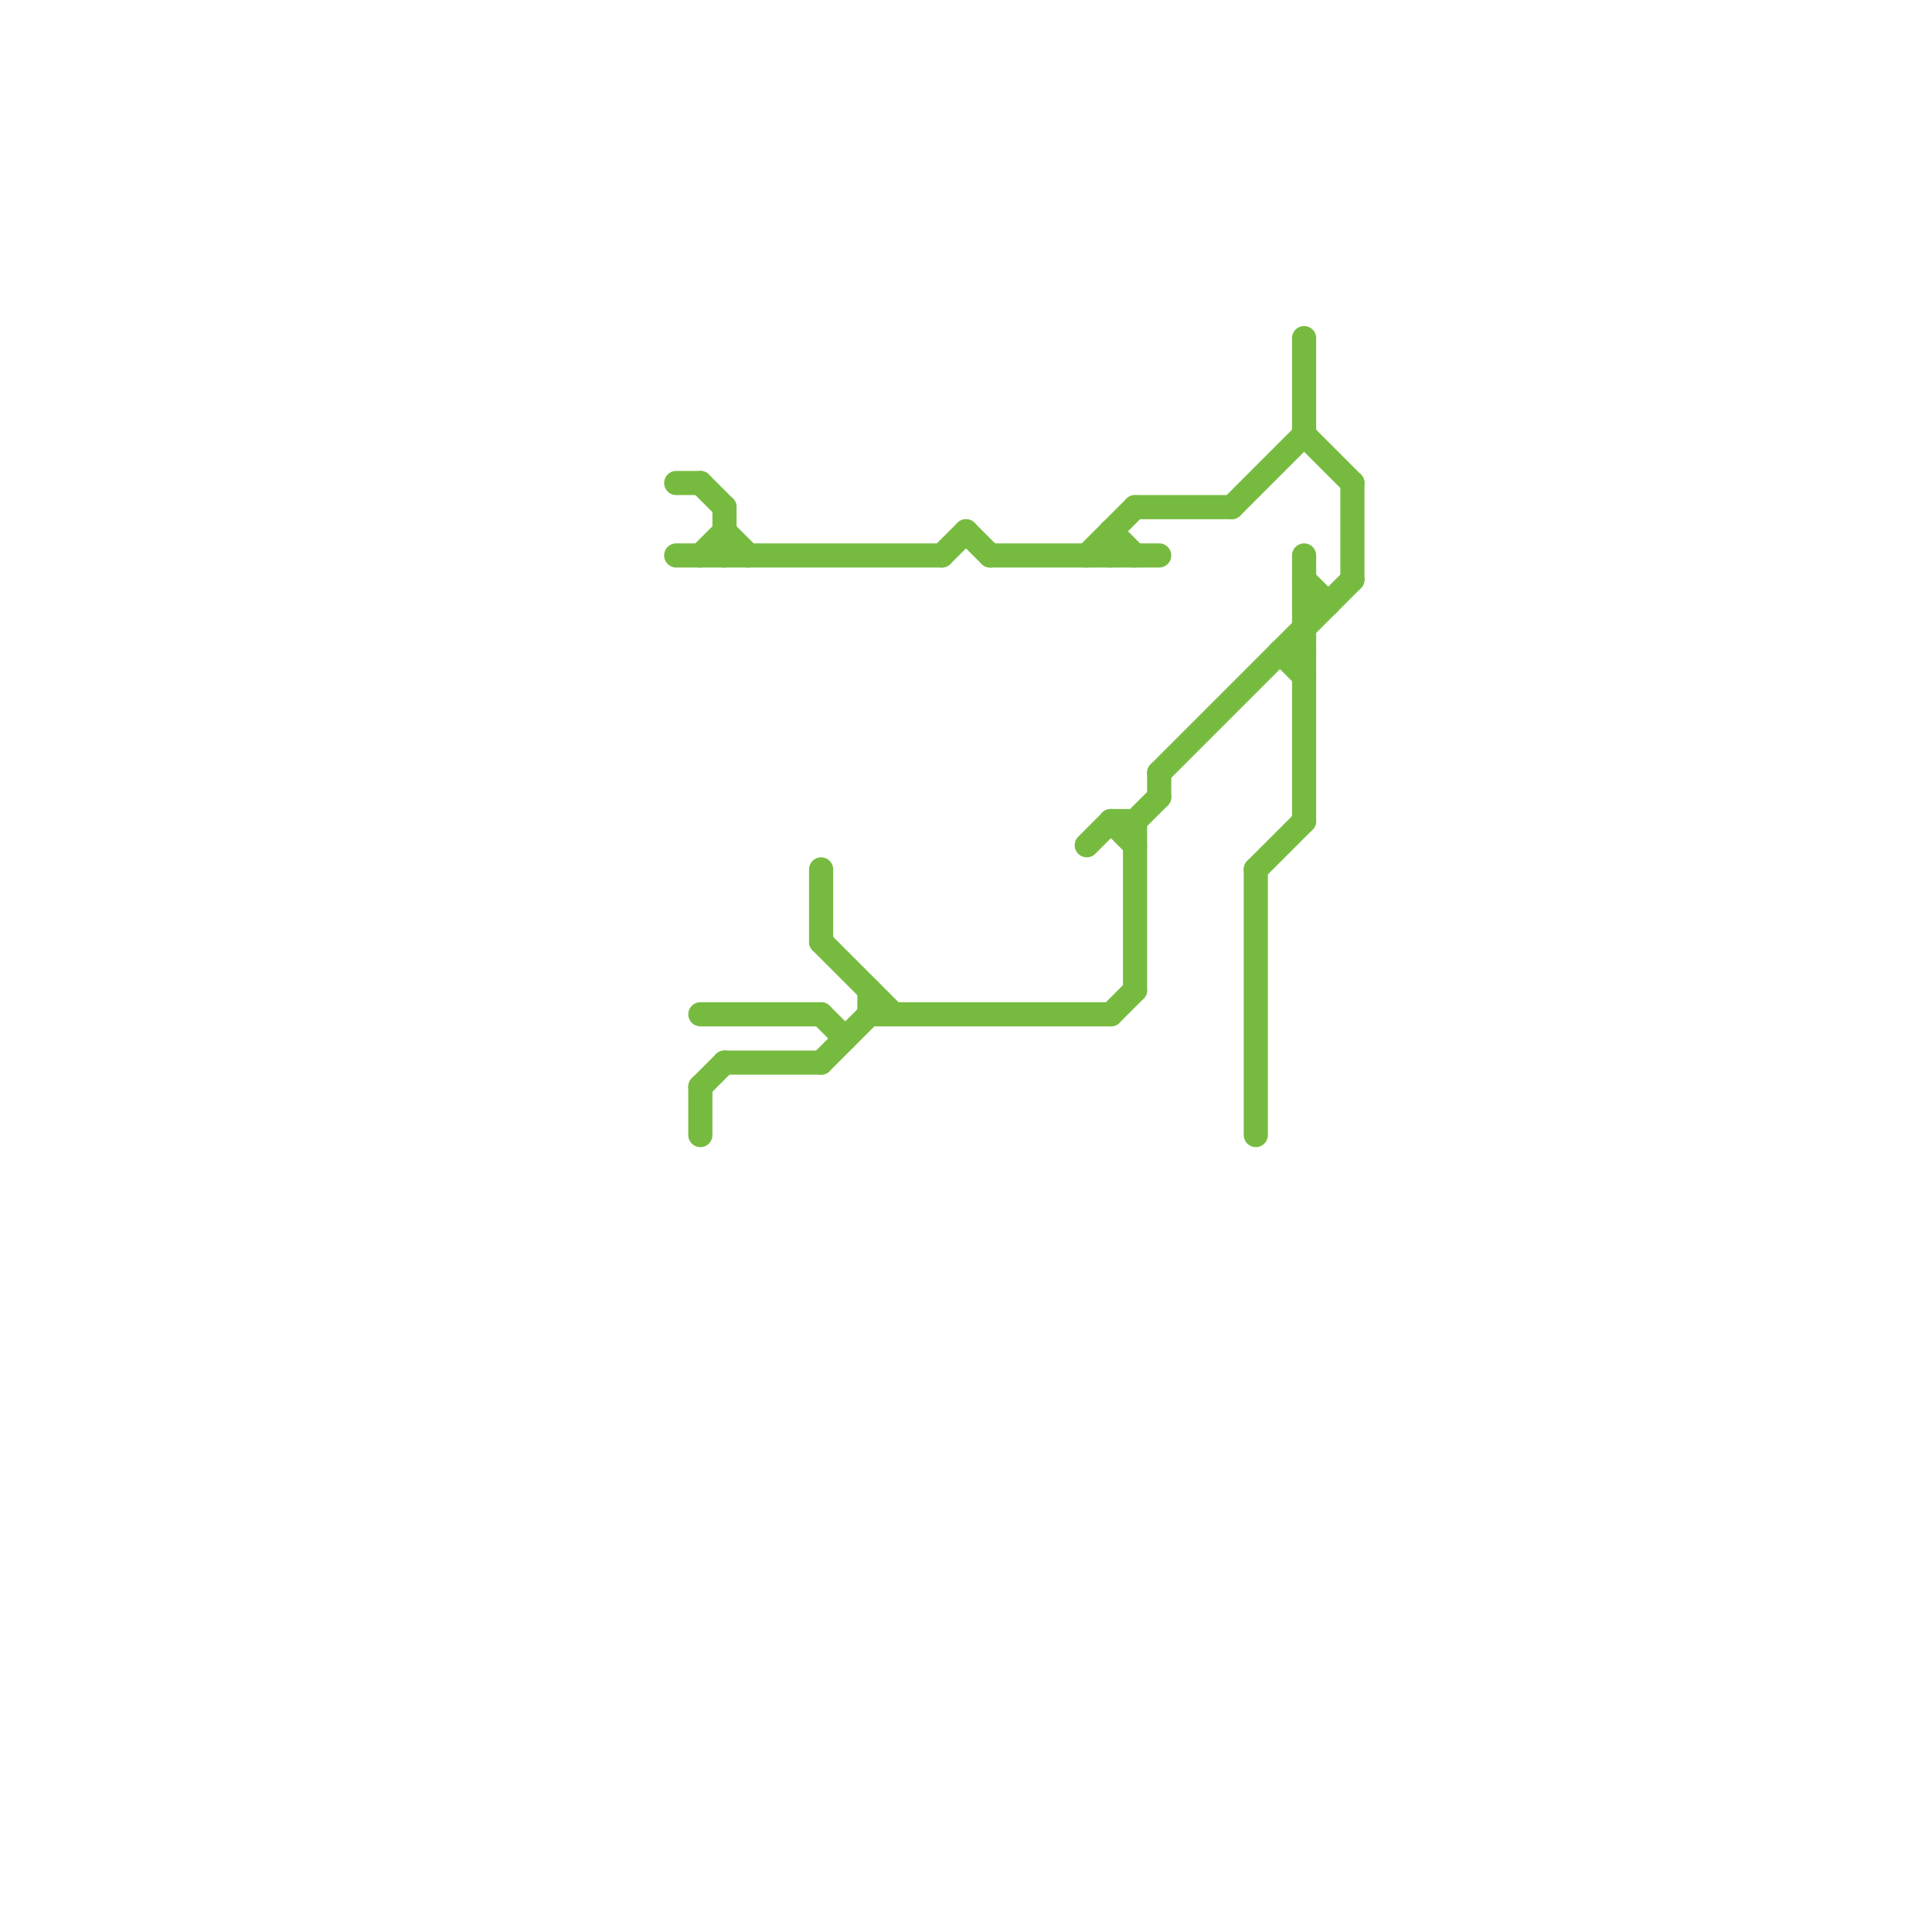 
<svg version="1.1" xmlns="http://www.w3.org/2000/svg" viewBox="0 0 80 80">
<style>text { font: 1px Helvetica; font-weight: 600; white-space: pre; dominant-baseline: central; } line { stroke-width: 1; fill: none; stroke-linecap: round; stroke-linejoin: round; } .c0 { stroke: #76bb40 } .w1 { stroke-width: 1; }</style><defs><g id="wm-xf"><circle r="1.2" fill="#000"/><circle r="0.9" fill="#fff"/><circle r="0.6" fill="#000"/><circle r="0.3" fill="#fff"/></g><g id="wm"><circle r="0.6" fill="#000"/><circle r="0.3" fill="#fff"/></g><g id="csm-76bb40"><circle r="0.4" fill="#76bb40"/><circle r="0.2" fill="#fff"/></g></defs><line class="c0 " x1="48" y1="32" x2="48" y2="33"/><line class="c0 " x1="47" y1="34" x2="47" y2="41"/><line class="c0 " x1="29" y1="23" x2="30" y2="22"/><line class="c0 " x1="34" y1="42" x2="35" y2="43"/><line class="c0 " x1="54" y1="23" x2="54" y2="34"/><line class="c0 " x1="39" y1="23" x2="40" y2="22"/><line class="c0 " x1="30" y1="44" x2="34" y2="44"/><line class="c0 " x1="54" y1="14" x2="54" y2="18"/><line class="c0 " x1="53" y1="27" x2="54" y2="28"/><line class="c0 " x1="54" y1="18" x2="56" y2="20"/><line class="c0 " x1="47" y1="34" x2="48" y2="33"/><line class="c0 " x1="30" y1="22" x2="31" y2="23"/><line class="c0 " x1="54" y1="24" x2="55" y2="25"/><line class="c0 " x1="54" y1="25" x2="55" y2="25"/><line class="c0 " x1="46" y1="34" x2="47" y2="35"/><line class="c0 " x1="34" y1="39" x2="37" y2="42"/><line class="c0 " x1="36" y1="42" x2="46" y2="42"/><line class="c0 " x1="45" y1="23" x2="47" y2="21"/><line class="c0 " x1="29" y1="42" x2="34" y2="42"/><line class="c0 " x1="52" y1="36" x2="54" y2="34"/><line class="c0 " x1="28" y1="23" x2="39" y2="23"/><line class="c0 " x1="29" y1="45" x2="30" y2="44"/><line class="c0 " x1="48" y1="32" x2="56" y2="24"/><line class="c0 " x1="53" y1="27" x2="54" y2="27"/><line class="c0 " x1="41" y1="23" x2="48" y2="23"/><line class="c0 " x1="46" y1="22" x2="47" y2="23"/><line class="c0 " x1="34" y1="44" x2="36" y2="42"/><line class="c0 " x1="46" y1="34" x2="47" y2="34"/><line class="c0 " x1="45" y1="35" x2="46" y2="34"/><line class="c0 " x1="29" y1="20" x2="30" y2="21"/><line class="c0 " x1="29" y1="45" x2="29" y2="47"/><line class="c0 " x1="56" y1="20" x2="56" y2="24"/><line class="c0 " x1="46" y1="42" x2="47" y2="41"/><line class="c0 " x1="51" y1="21" x2="54" y2="18"/><line class="c0 " x1="28" y1="20" x2="29" y2="20"/><line class="c0 " x1="34" y1="36" x2="34" y2="39"/><line class="c0 " x1="46" y1="22" x2="46" y2="23"/><line class="c0 " x1="47" y1="21" x2="51" y2="21"/><line class="c0 " x1="30" y1="21" x2="30" y2="23"/><line class="c0 " x1="52" y1="36" x2="52" y2="47"/><line class="c0 " x1="36" y1="41" x2="36" y2="42"/><line class="c0 " x1="40" y1="22" x2="41" y2="23"/>
</svg>
